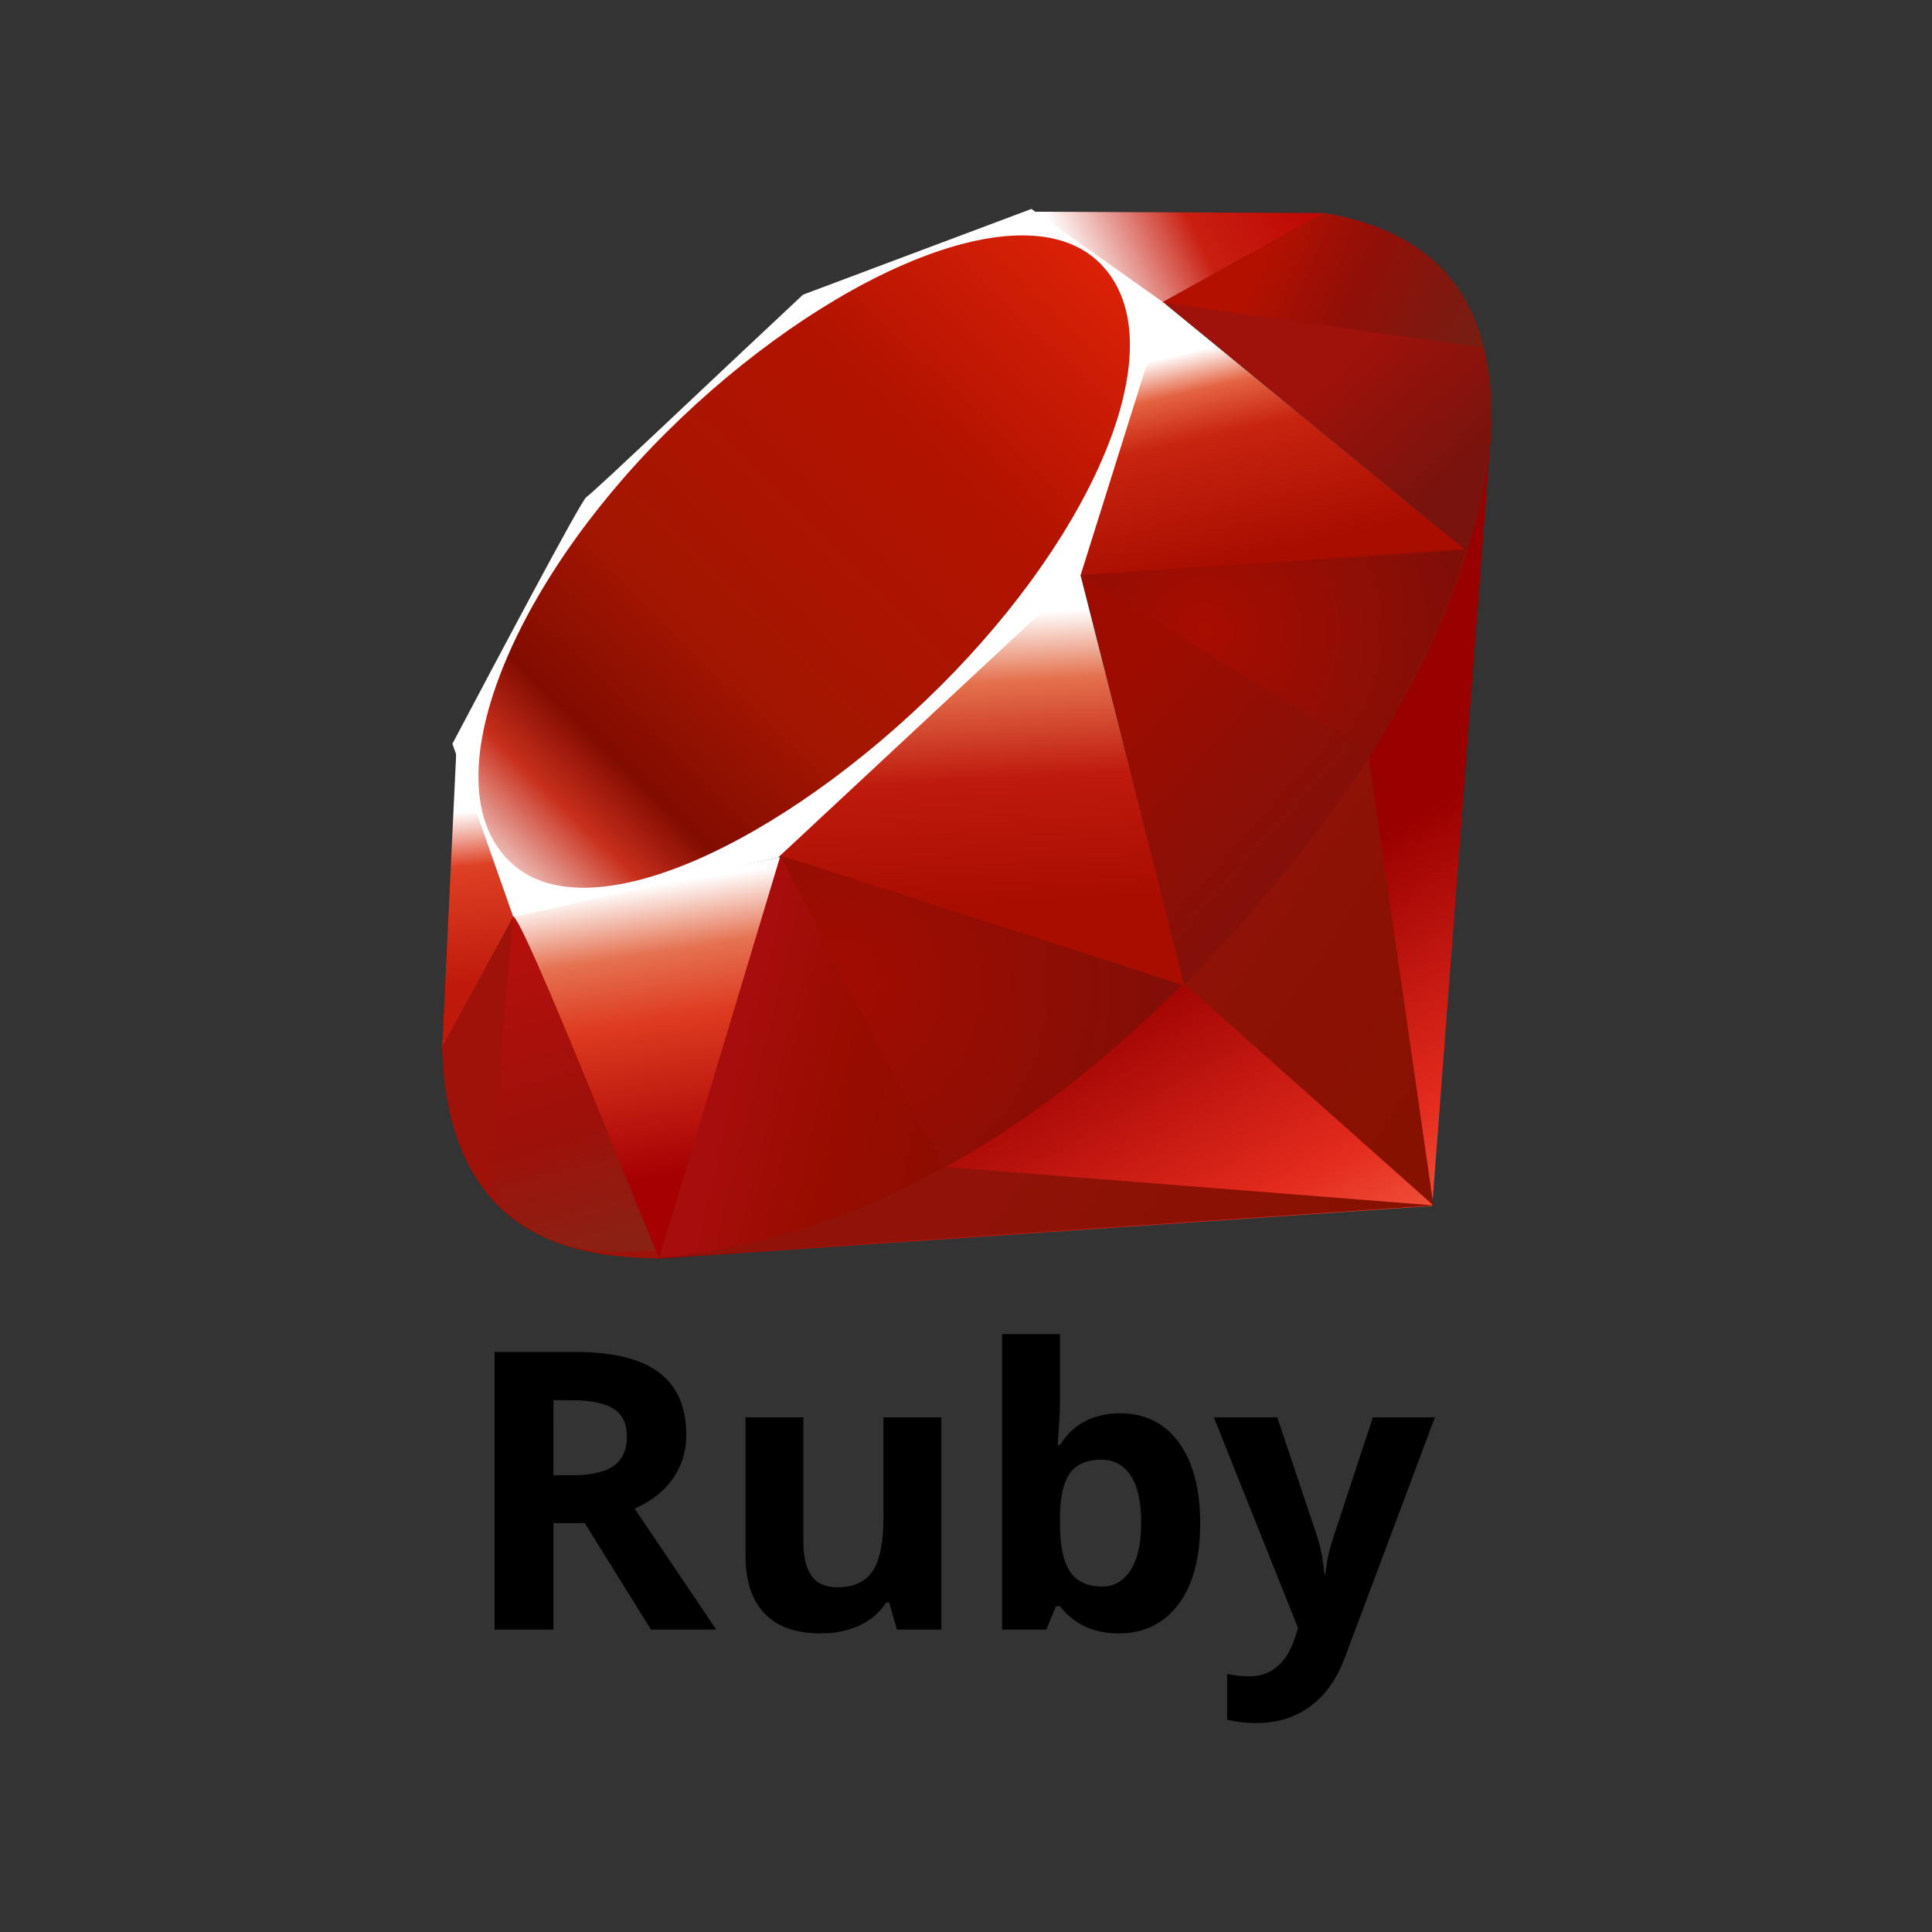 <svg width="638" height="638" viewBox="0 0 638 638" fill="none" xmlns="http://www.w3.org/2000/svg">
<rect x="0" y="0" width="638" height="638" fill="#333333" stroke="none"/>
<g clip-path="url(#clip0_814_175)">
<path fill-rule="evenodd" clip-rule="evenodd" d="M414.598 297.829L216.658 415.692L472.953 398.252L492.693 139.1L414.598 297.829Z" fill="url(#paint0_linear_814_175)"/>
<path fill-rule="evenodd" clip-rule="evenodd" d="M473.372 398.075L451.344 245.609L391.341 325.062L473.372 398.075Z" fill="url(#paint1_linear_814_175)"/>
<path fill-rule="evenodd" clip-rule="evenodd" d="M473.67 398.075L312.286 385.371L217.516 415.361L473.67 398.075Z" fill="url(#paint2_linear_814_175)"/>
<path fill-rule="evenodd" clip-rule="evenodd" d="M217.743 415.394L258.059 282.95L169.343 301.973L217.743 415.394Z" fill="url(#paint3_linear_814_175)"/>
<path fill-rule="evenodd" clip-rule="evenodd" d="M391.325 325.501L354.229 179.791L248.067 279.58L391.325 325.501Z" fill="url(#paint4_linear_814_175)"/>
<path fill-rule="evenodd" clip-rule="evenodd" d="M484.275 181.844L383.923 99.654L355.979 190.249L484.275 181.844Z" fill="url(#paint5_linear_814_175)"/>
<path fill-rule="evenodd" clip-rule="evenodd" d="M437.346 70.351L378.324 103.058L341.088 69.912L437.346 70.351Z" fill="url(#paint6_linear_814_175)"/>
<path fill-rule="evenodd" clip-rule="evenodd" d="M146 346.399L170.725 301.181L150.725 247.312L146 346.399Z" fill="url(#paint7_linear_814_175)"/>
<path fill-rule="evenodd" clip-rule="evenodd" d="M149.395 245.61L169.517 302.848L256.956 283.176L356.783 190.142L384.956 100.409L340.596 69L265.179 97.303C241.418 119.465 195.31 163.315 193.648 164.139C192.003 164.982 163.201 219.57 149.395 245.61Z" fill="white"/>
<path fill-rule="evenodd" clip-rule="evenodd" d="M220.053 142.785C271.55 91.583 337.938 61.332 363.416 87.109C388.877 112.885 361.876 175.528 310.378 226.712C258.881 277.896 193.315 309.814 167.855 284.038C142.378 258.279 168.555 193.97 220.053 142.785Z" fill="url(#paint8_linear_814_175)"/>
<path fill-rule="evenodd" clip-rule="evenodd" d="M217.743 415.341L257.744 282.476L390.591 325.273C342.558 370.438 289.136 408.62 217.743 415.341Z" fill="url(#paint9_linear_814_175)"/>
<path fill-rule="evenodd" clip-rule="evenodd" d="M356.959 189.881L391.063 325.344C431.186 283.038 467.198 237.556 484.834 181.301L356.959 189.881Z" fill="url(#paint10_linear_814_175)"/>
<path fill-rule="evenodd" clip-rule="evenodd" d="M484.486 181.984C498.134 140.679 501.284 81.423 436.924 70.421L384.114 99.672L484.486 181.984Z" fill="url(#paint11_linear_814_175)"/>
<path fill-rule="evenodd" clip-rule="evenodd" d="M146 345.803C147.89 413.975 196.937 414.991 217.83 415.589L169.57 302.567L146 345.803Z" fill="#9E1209"/>
<path fill-rule="evenodd" clip-rule="evenodd" d="M357.149 190.091C387.981 209.095 450.119 247.259 451.379 247.961C453.337 249.067 478.169 205.971 483.803 181.616L357.149 190.091Z" fill="url(#paint12_radial_814_175)"/>
<path fill-rule="evenodd" clip-rule="evenodd" d="M257.691 282.476L311.166 385.932C342.785 368.736 367.545 347.785 390.223 325.343L257.691 282.476Z" fill="url(#paint13_radial_814_175)"/>
<path fill-rule="evenodd" clip-rule="evenodd" d="M169.36 302.707L161.783 393.179C176.079 412.761 195.747 414.464 216.378 412.937C201.452 375.685 171.635 301.198 169.36 302.707Z" fill="url(#paint14_linear_814_175)"/>
<path fill-rule="evenodd" clip-rule="evenodd" d="M383.801 99.901L490.032 114.851C484.363 90.759 466.952 75.212 437.275 70.352L383.801 99.901Z" fill="url(#paint15_linear_814_175)"/>
</g>
<path fill-rule="evenodd" clip-rule="evenodd" d="M182.764 538.148V502.97L193.103 502.965L214.972 538.144H236.532L209.58 498.199C215.017 495.816 219.212 492.519 222.178 488.317C225.147 484.119 226.632 479.32 226.632 473.924C226.632 464.688 223.642 457.798 217.666 453.262C211.69 448.726 202.477 446.458 190.031 446.458H163.334V538.148H182.764ZM189.032 487.165H182.764L182.759 462.391H188.653C194.917 462.391 199.544 463.313 202.53 465.153C205.52 466.993 207.013 470.084 207.013 474.434C207.013 478.822 205.549 482.04 202.629 484.09C199.705 486.136 195.168 487.165 189.032 487.165ZM293.624 529.18L296.19 538.148L310.857 538.152V468.038H291.744V501.027C291.744 509.304 290.552 515.227 288.17 518.803C285.789 522.372 281.927 524.162 276.576 524.162C272.648 524.162 269.789 522.903 267.996 520.372C266.199 517.84 265.298 514.045 265.298 508.987V468.034H246.185V513.753C246.185 522.03 248.27 528.373 252.449 532.785C256.628 537.197 262.83 539.399 271.064 539.399C275.864 539.399 280.15 538.514 283.913 536.736C287.668 534.958 290.572 532.443 292.62 529.18H293.624ZM389.324 476.406C384.639 469.948 378.161 466.713 369.89 466.713C361.117 466.713 354.491 470.191 350.025 477.13H349.268C349.77 470.771 350.025 466.153 350.025 463.268V440.564H330.912V538.14H345.517L348.709 530.423H350.025C354.705 536.403 361.159 539.395 369.389 539.395C377.705 539.395 384.273 536.222 389.102 529.863C393.922 523.512 396.337 514.543 396.337 502.965C396.337 491.717 394 482.863 389.324 476.406ZM353.41 486.378C355.581 483.473 359.028 482.02 363.746 482.02C367.801 482.02 370.997 483.744 373.333 487.193C375.673 490.642 376.845 495.82 376.845 502.719C376.845 509.617 375.685 514.877 373.366 518.491C371.046 522.104 367.924 523.915 364.001 523.915C359.151 523.915 355.61 522.285 353.373 519.026C351.139 515.762 350.025 510.37 350.025 502.842V500.776C350.103 494.083 351.238 489.288 353.41 486.378ZM421.779 468.034H400.849L428.664 537.642L427.537 541.095C426.123 545.277 424.148 548.401 421.619 550.467C419.089 552.537 416.132 553.57 412.751 553.57C410.037 553.57 407.532 553.299 405.233 552.759V567.935C408.404 568.647 411.641 569.001 414.944 569.001C421.672 569.001 427.55 567.186 432.588 563.547C437.618 559.909 441.493 554.431 444.207 547.117L473.849 468.034H453.359L440.386 507.481C439.05 511.284 438.153 515.342 437.696 519.647H437.318C436.907 514.963 436.129 510.909 435.002 507.481L421.779 468.034Z" fill="black"/>
<defs>
<linearGradient id="paint0_linear_814_175" x1="450.598" y1="447.222" x2="377.152" y2="317.908" gradientUnits="userSpaceOnUse">
<stop stop-color="#FB7655"/>
<stop offset="0.41" stop-color="#E42B1E"/>
<stop offset="0.99" stop-color="#990000"/>
<stop offset="1" stop-color="#990000"/>
</linearGradient>
<linearGradient id="paint1_linear_814_175" x1="487.032" y1="338.446" x2="392.611" y2="275.26" gradientUnits="userSpaceOnUse">
<stop stop-color="#871101"/>
<stop offset="0.99" stop-color="#911209"/>
<stop offset="1" stop-color="#911209"/>
</linearGradient>
<linearGradient id="paint2_linear_814_175" x1="411.615" y1="451.146" x2="317.197" y2="387.962" gradientUnits="userSpaceOnUse">
<stop stop-color="#871101"/>
<stop offset="0.99" stop-color="#911209"/>
<stop offset="1" stop-color="#911209"/>
</linearGradient>
<linearGradient id="paint3_linear_814_175" x1="213.712" y1="292.532" x2="228.403" y2="387.748" gradientUnits="userSpaceOnUse">
<stop stop-color="white"/>
<stop offset="0.23" stop-color="#E57252"/>
<stop offset="0.46" stop-color="#DE3B20"/>
<stop offset="0.99" stop-color="#A60003"/>
<stop offset="1" stop-color="#A60003"/>
</linearGradient>
<linearGradient id="paint4_linear_814_175" x1="314.216" y1="203.612" x2="319.629" y2="300.797" gradientUnits="userSpaceOnUse">
<stop stop-color="white"/>
<stop offset="0.23" stop-color="#E4714E"/>
<stop offset="0.56" stop-color="#BE1A0D"/>
<stop offset="0.99" stop-color="#A80D00"/>
<stop offset="1" stop-color="#A80D00"/>
</linearGradient>
<linearGradient id="paint5_linear_814_175" x1="403.404" y1="113.781" x2="419.607" y2="183.414" gradientUnits="userSpaceOnUse">
<stop stop-color="white"/>
<stop offset="0.18" stop-color="#E46342"/>
<stop offset="0.4" stop-color="#C82410"/>
<stop offset="0.99" stop-color="#A80D00"/>
<stop offset="1" stop-color="#A80D00"/>
</linearGradient>
<linearGradient id="paint6_linear_814_175" x1="354.187" y1="89.251" x2="423.719" y2="54.582" gradientUnits="userSpaceOnUse">
<stop stop-color="white"/>
<stop offset="0.54" stop-color="#C81F11"/>
<stop offset="0.99" stop-color="#BF0905"/>
<stop offset="1" stop-color="#BF0905"/>
</linearGradient>
<linearGradient id="paint7_linear_814_175" x1="152.83" y1="268.253" x2="158.578" y2="325.643" gradientUnits="userSpaceOnUse">
<stop stop-color="white"/>
<stop offset="0.31" stop-color="#DE4024"/>
<stop offset="0.99" stop-color="#BF190B"/>
<stop offset="1" stop-color="#BF190B"/>
</linearGradient>
<linearGradient id="paint8_linear_814_175" x1="113.531" y1="341.161" x2="383.021" y2="64.82" gradientUnits="userSpaceOnUse">
<stop stop-color="#BD0012"/>
<stop offset="0.07" stop-color="white"/>
<stop offset="0.17" stop-color="white"/>
<stop offset="0.27" stop-color="#C82F1C"/>
<stop offset="0.33" stop-color="#820C01"/>
<stop offset="0.46" stop-color="#A31601"/>
<stop offset="0.72" stop-color="#B31301"/>
<stop offset="0.99" stop-color="#E82609"/>
<stop offset="1" stop-color="#E82609"/>
</linearGradient>
<linearGradient id="paint9_linear_814_175" x1="319.364" y1="369.11" x2="238.396" y2="349.182" gradientUnits="userSpaceOnUse">
<stop stop-color="#8C0C01"/>
<stop offset="0.54" stop-color="#990C00"/>
<stop offset="0.99" stop-color="#A80D0E"/>
<stop offset="1" stop-color="#A80D0E"/>
</linearGradient>
<linearGradient id="paint10_linear_814_175" x1="458.389" y1="271.693" x2="386.305" y2="207.266" gradientUnits="userSpaceOnUse">
<stop stop-color="#7E110B"/>
<stop offset="0.99" stop-color="#9E0C00"/>
<stop offset="1" stop-color="#9E0C00"/>
</linearGradient>
<linearGradient id="paint11_linear_814_175" x1="484.807" y1="153.114" x2="448.883" y2="114.816" gradientUnits="userSpaceOnUse">
<stop stop-color="#79130D"/>
<stop offset="0.99" stop-color="#9E120B"/>
<stop offset="1" stop-color="#9E120B"/>
</linearGradient>
<radialGradient id="paint12_radial_814_175" cx="0" cy="0" r="1" gradientUnits="userSpaceOnUse" gradientTransform="translate(397.68 208.302) scale(88.117 88.362)">
<stop stop-color="#A80D00"/>
<stop offset="0.99" stop-color="#7E0E08"/>
<stop offset="1" stop-color="#7E0E08"/>
</radialGradient>
<radialGradient id="paint13_radial_814_175" cx="0" cy="0" r="1" gradientUnits="userSpaceOnUse" gradientTransform="translate(275.649 324.748) scale(117.14 117.466)">
<stop stop-color="#A30C00"/>
<stop offset="0.99" stop-color="#800E08"/>
<stop offset="1" stop-color="#800E08"/>
</radialGradient>
<linearGradient id="paint14_linear_814_175" x1="192.667" y1="415.264" x2="163.329" y2="316.003" gradientUnits="userSpaceOnUse">
<stop stop-color="#8B2114"/>
<stop offset="0.43" stop-color="#9E100A"/>
<stop offset="0.99" stop-color="#B3100C"/>
<stop offset="1" stop-color="#B3100C"/>
</linearGradient>
<linearGradient id="paint15_linear_814_175" x1="416.594" y1="86.193" x2="482.093" y2="115.025" gradientUnits="userSpaceOnUse">
<stop stop-color="#B31000"/>
<stop offset="0.44" stop-color="#910F08"/>
<stop offset="0.99" stop-color="#791C12"/>
<stop offset="1" stop-color="#791C12"/>
</linearGradient>
<clipPath id="clip0_814_175">
<rect width="346.692" height="346.692" fill="white" transform="translate(146 69)"/>
</clipPath>
</defs>
</svg>
